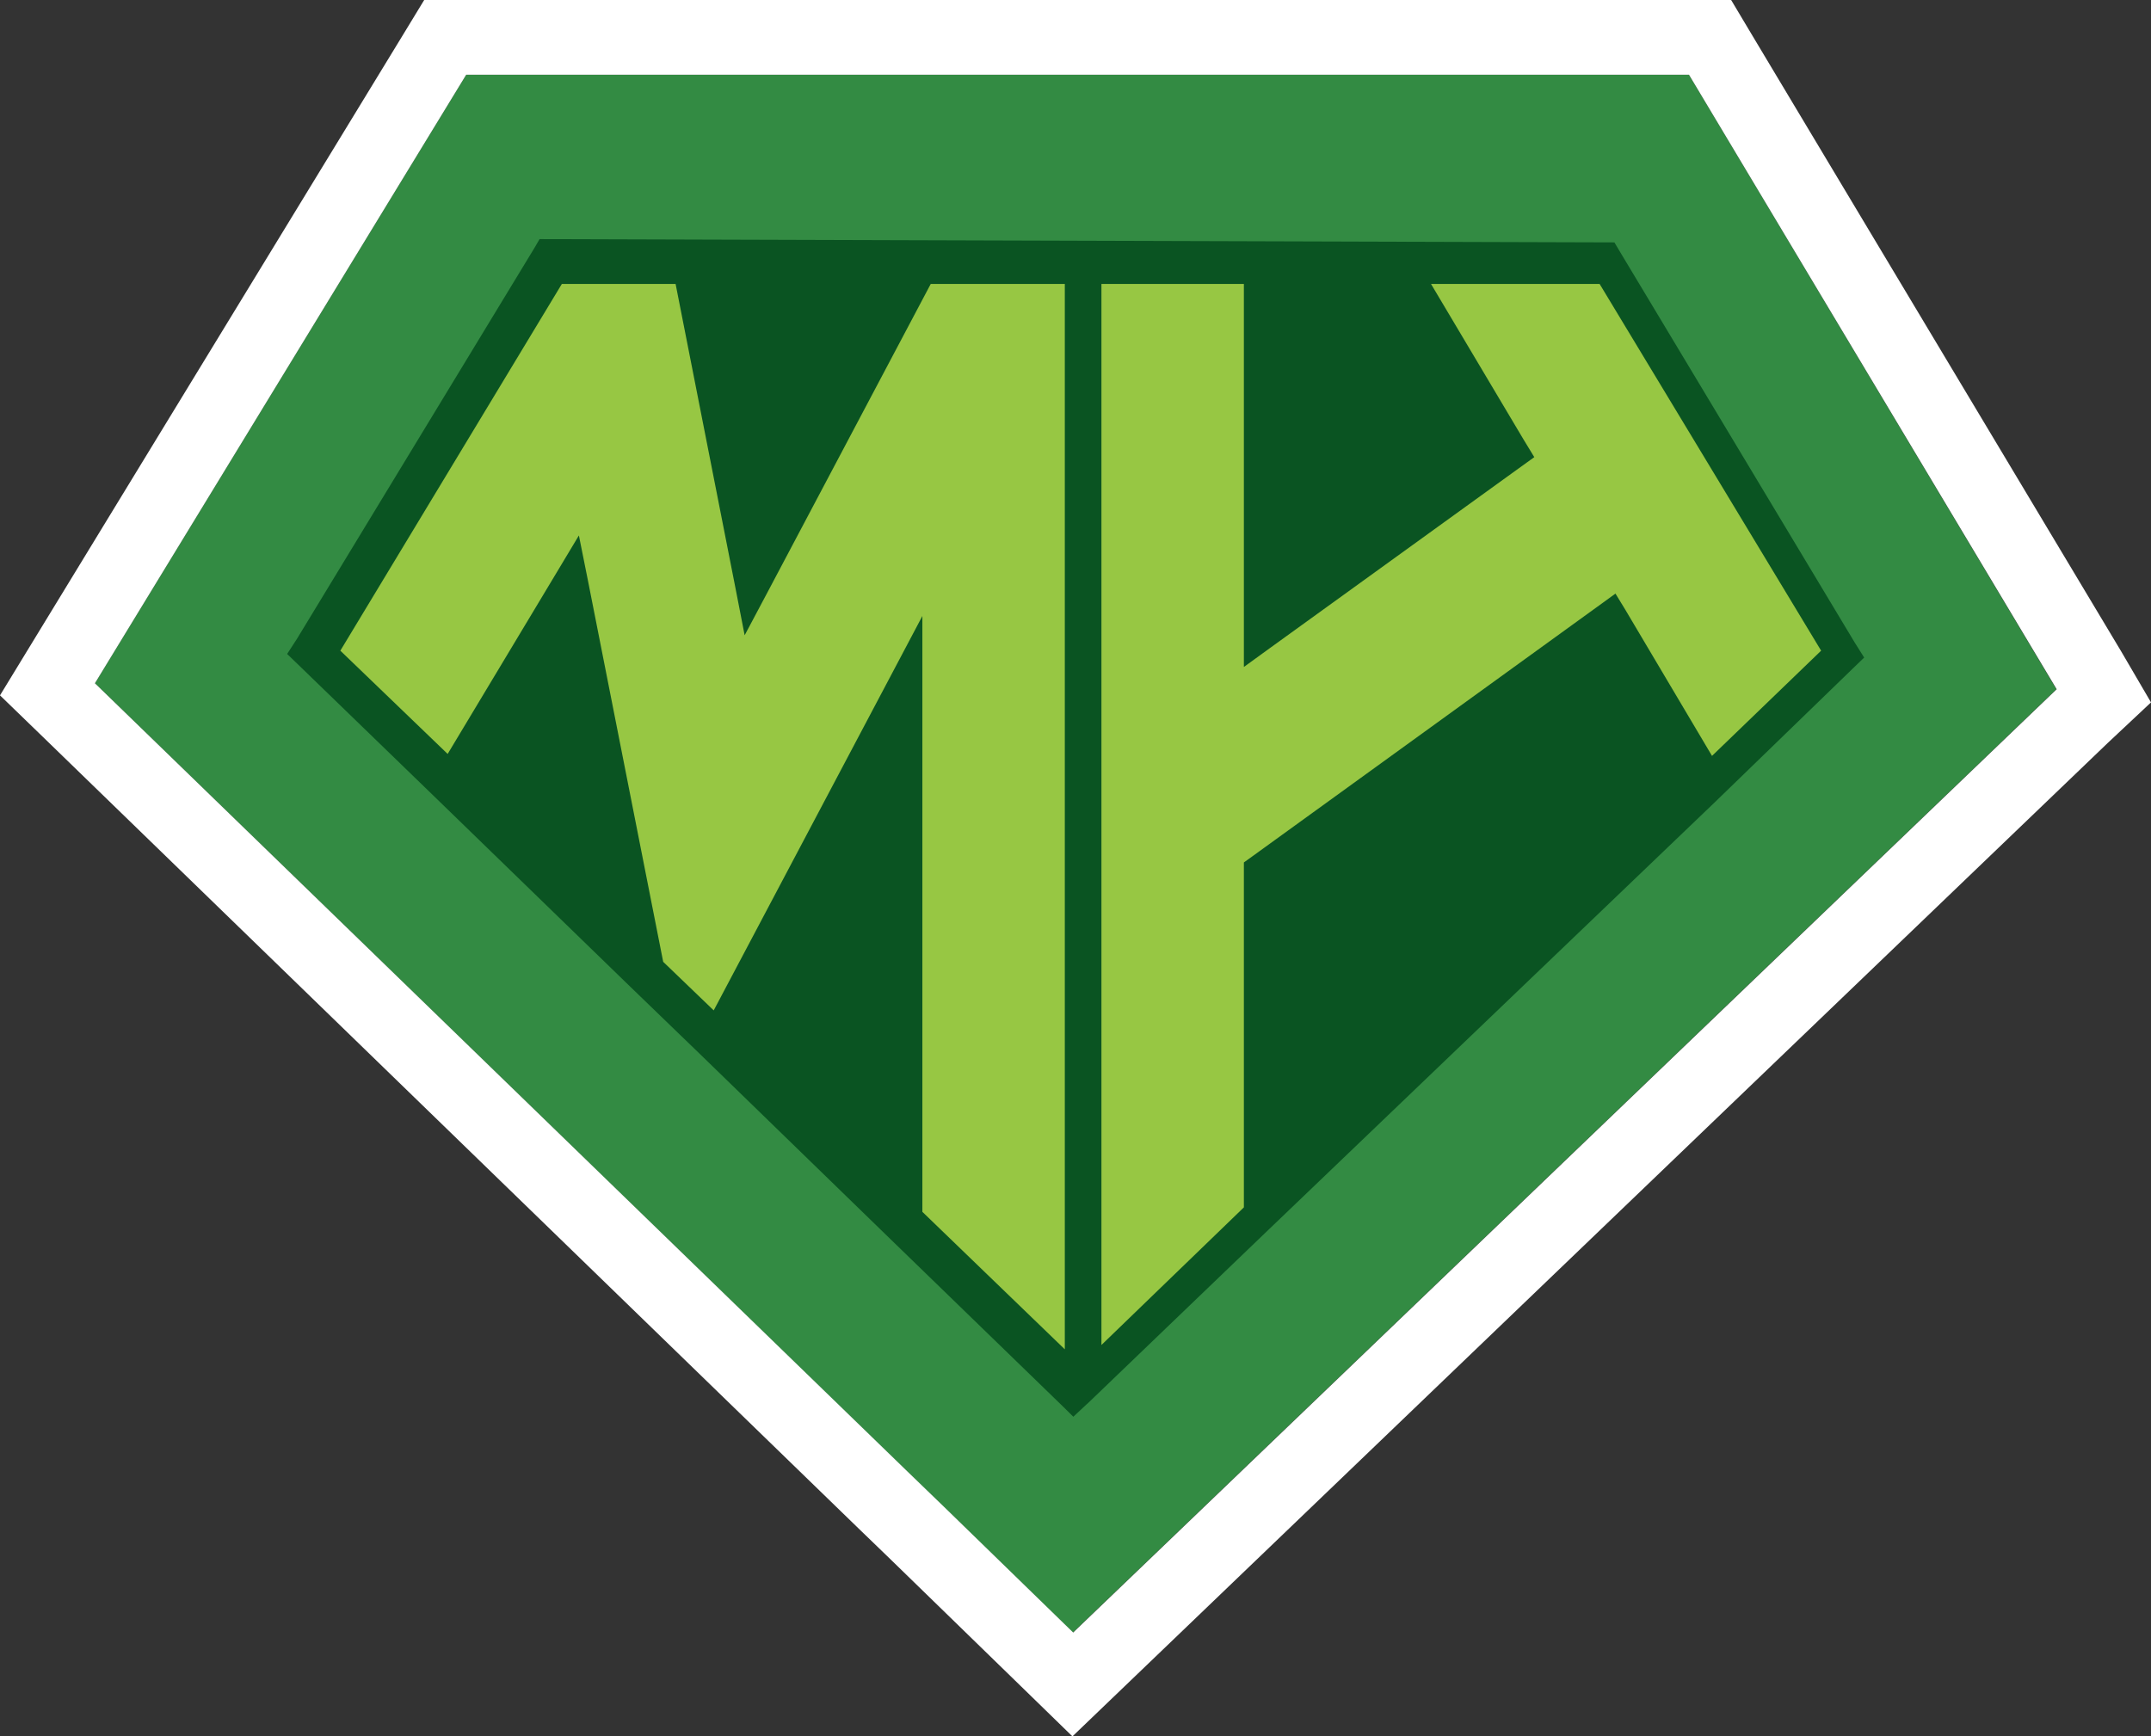 <svg xmlns="http://www.w3.org/2000/svg" xmlns:xlink="http://www.w3.org/1999/xlink" viewBox="0 0 143.91 116.19"><rect x="0" y="0" width="143.91" height="116.19" fill="#333333" stroke="none"/><defs><style>.cls-1{fill:url(#linear-gradient);}.cls-2{fill:#0a5422;}.cls-3{fill:#97c743;}.cls-4{fill:#338b43;}.cls-5{fill:#fff;}</style><linearGradient id="linear-gradient" x1="41.34" y1="5.62" x2="109.49" y2="79.65" gradientUnits="userSpaceOnUse"><stop offset="0" stop-color="#9f3922"/><stop offset="0.28" stop-color="#b2772a"/><stop offset="1" stop-color="#a95225"/></linearGradient></defs><title>IsoBrand</title><g id="Capa_2" data-name="Capa 2"><g id="Capa_1-2" data-name="Capa 1"><path class="cls-1" d="M124.42,43l-15.8-26.17-.36-.6H36.35l-.35.6L20.2,43l-.65,1,.86.82,9,8.69L42.54,66.2l4.74,4.56L59.77,82.82,71.56,94.19l.74.72.76-.71.13-.12.07-.07,11.92-11.5,29.88-28.84,9.15-8.81.84-.82ZM71.24,90.29,61.71,81.1V41.22l-2.2,4.16L47.75,67.61l-3.38-3.25-5-25.49-.61-3L37.2,38.38,30,50.45l-7.18-6.91L37.59,19H45.2l4,20.22.64,3.29,1.53-2.88L62.27,19h9Zm43.3-39.71-5.8-9.78-.66-1.08-1,.69L83.79,57.3l-.57.41V80.79L73.69,90V19h9.53V44.63L85,43.31l16.54-12,1.07-.77-.73-1.2L95.74,19H107l14.82,24.54Z"/><path class="cls-2" d="M110.71,7.7H33.15L9.72,46.5,61.48,96.44l2.26,2.17,8.19,7.92,62.21-60Z"/><polygon class="cls-3" points="71.24 19 71.24 90.29 61.71 81.09 61.71 41.22 59.51 45.38 47.75 67.61 44.37 64.36 39.34 38.87 38.73 35.83 37.2 38.38 29.95 50.45 22.77 43.54 37.59 19 45.2 19 49.18 39.22 49.82 42.51 51.35 39.63 62.27 19 71.24 19"/><polygon class="cls-3" points="121.84 43.54 114.54 50.58 108.74 40.8 108.08 39.72 107.13 40.41 83.79 57.3 83.22 57.71 83.22 80.79 73.69 90 73.69 19 83.22 19 83.22 44.63 85.04 43.31 101.58 31.36 102.65 30.59 101.92 29.39 95.74 19 107.02 19 121.84 43.54"/><path class="cls-4" d="M113,5H31.19L6.35,45.72,60.78,98.55l2.38,2.3,8.62,8.39,65.8-63.12Zm1.72,48.69-30,28.74L72.78,93.9l-.07.06-.14.13-.76.71-.74-.73L59.31,82.66,46.87,70.57,42.14,66,29.06,53.3l-9-8.72-.85-.82.65-1L35.75,16.6l.35-.6,71.91.22.35.59L124.09,43l.63,1-.85.82Z"/><path class="cls-5" d="M113,5l24.6,41.12-65.8,63.12-8.62-8.39-2.38-2.3L6.35,45.72,31.19,5H113m2.84-5H28.38L26.92,2.4,2.08,43.12,0,46.53l2.87,2.78L57.3,102.14l2.38,2.3,8.61,8.38,3.46,3.37,3.49-3.35L141,49.73,143.91,47l-2-3.42L117.27,2.43,115.82,0Z"/></g></g></svg>